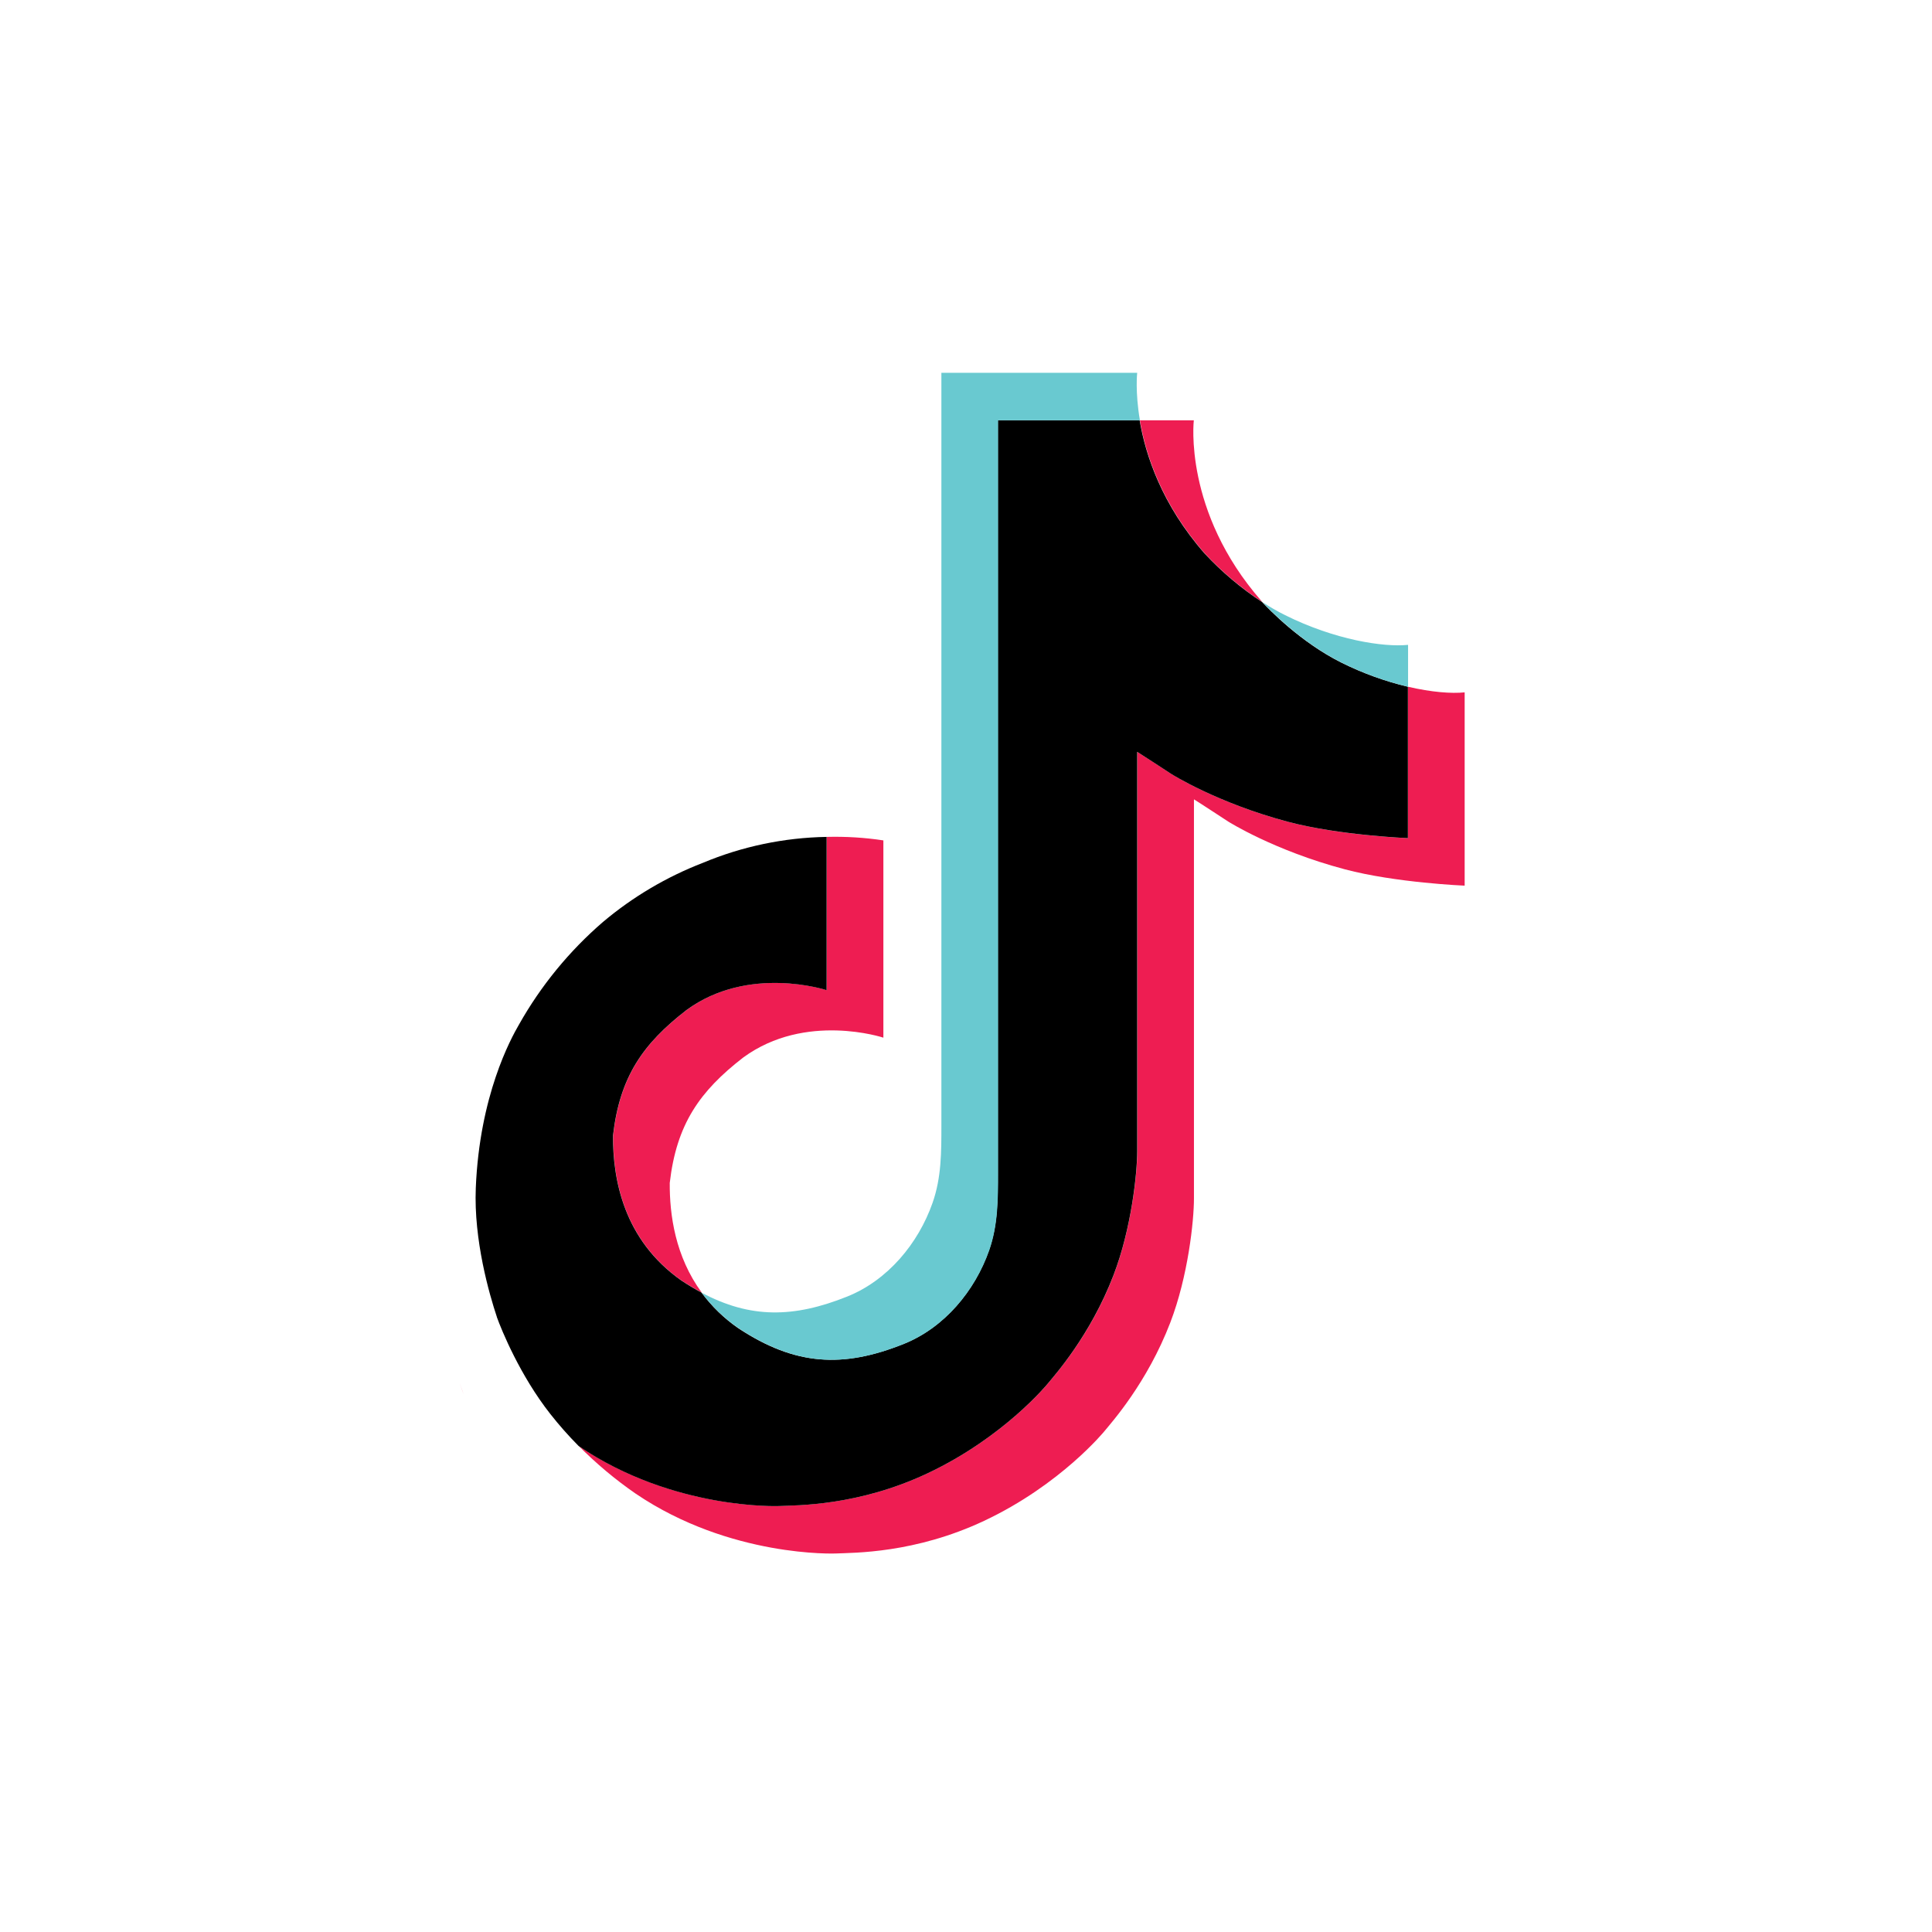 <svg width="85" height="85" viewBox="0 0 85 85" fill="none" xmlns="http://www.w3.org/2000/svg">
<rect x="0" y="0" width="85" height="85" fill="#333333" stroke="none"/>
<rect width="85" height="85" transform="matrix(1 0 0 -1 0 85)" fill="white"/>
<path d="M20.227 60.856L20.397 61.338C20.375 61.282 20.313 61.114 20.227 60.856ZM26.975 49.953C27.275 47.368 28.292 45.921 30.208 44.437C32.95 42.427 36.376 43.564 36.376 43.564V36.82C37.208 36.798 38.041 36.849 38.865 36.974V45.653C38.865 45.653 35.441 44.516 32.699 46.526C30.783 48.009 29.764 49.458 29.466 52.043C29.456 53.447 29.709 55.282 30.873 56.868C30.585 56.715 30.292 56.539 29.993 56.343C27.43 54.548 26.963 51.856 26.975 49.953ZM53.008 24.351C51.122 22.196 50.408 20.02 50.15 18.492H52.523C52.523 18.492 52.05 22.499 55.498 26.441L55.546 26.494C54.617 25.884 53.765 25.165 53.008 24.351V24.351ZM64.439 30.461V38.965C64.439 38.965 61.411 38.841 59.17 38.247C56.041 37.416 54.03 36.141 54.03 36.141C54.03 36.141 52.641 35.231 52.529 35.168V52.729C52.529 53.706 52.272 56.148 51.489 58.185C50.467 60.849 48.889 62.598 48.599 62.956C48.599 62.956 46.68 65.319 43.296 66.911C40.245 68.347 37.566 68.311 36.765 68.347C36.765 68.347 32.135 68.538 27.968 65.715C27.067 65.093 26.226 64.388 25.456 63.61L25.477 63.626C29.645 66.449 34.274 66.258 34.274 66.258C35.076 66.221 37.754 66.258 40.804 64.822C44.186 63.23 46.107 60.866 46.107 60.866C46.394 60.508 47.979 58.76 48.997 56.094C49.778 54.059 50.037 51.616 50.037 50.638V33.079C50.149 33.144 51.538 34.053 51.538 34.053C51.538 34.053 53.55 35.329 56.679 36.159C58.92 36.754 61.947 36.877 61.947 36.877V30.214C62.983 30.456 63.866 30.521 64.439 30.461V30.461Z" fill="#EE1D52"/>
<path d="M61.942 30.214V36.875C61.942 36.875 58.915 36.752 56.673 36.157C53.544 35.326 51.532 34.051 51.532 34.051C51.532 34.051 50.144 33.142 50.032 33.077V50.64C50.032 51.618 49.775 54.061 48.992 56.096C47.97 58.762 46.392 60.511 46.102 60.868C46.102 60.868 44.183 63.232 40.799 64.824C37.749 66.26 35.07 66.223 34.269 66.26C34.269 66.26 29.639 66.451 25.472 63.628L25.451 63.612C25.011 63.168 24.597 62.699 24.21 62.207C22.88 60.517 22.065 58.517 21.86 57.947C21.86 57.945 21.86 57.942 21.86 57.94C21.53 56.949 20.838 54.568 20.933 52.262C21.1 48.194 22.473 45.697 22.836 45.072C23.797 43.366 25.047 41.84 26.53 40.561C27.839 39.458 29.323 38.58 30.92 37.963C32.647 37.239 34.497 36.852 36.369 36.82V43.564C36.369 43.564 32.944 42.431 30.203 44.437C28.287 45.921 27.27 47.368 26.97 49.953C26.957 51.856 27.424 54.548 29.986 56.344C30.284 56.541 30.578 56.716 30.865 56.87C31.313 57.476 31.857 58.004 32.477 58.433C34.979 60.084 37.075 60.2 39.756 59.127C41.544 58.41 42.889 56.795 43.513 55.004C43.905 53.886 43.9 52.761 43.9 51.597V18.492H50.139C50.397 20.02 51.11 22.196 52.996 24.351C53.753 25.165 54.605 25.884 55.535 26.494C55.809 26.79 57.213 28.254 59.015 29.153C59.947 29.617 60.929 29.973 61.942 30.214V30.214Z" fill="black"/>
<path d="M50.151 18.491H43.912V51.598C43.912 52.762 43.912 53.884 43.525 55.005C42.895 56.795 41.554 58.41 39.768 59.127C37.086 60.204 34.99 60.084 32.489 58.433C31.868 58.006 31.322 57.48 30.873 56.875C33.004 58.01 34.911 57.991 37.273 57.043C39.059 56.326 40.401 54.71 41.029 52.92C41.422 51.802 41.417 50.676 41.417 49.514V16.401H50.032C50.032 16.401 49.936 17.224 50.151 18.491ZM61.949 28.371V30.214C60.938 29.973 59.957 29.617 59.027 29.153C57.225 28.254 55.821 26.79 55.547 26.494C55.865 26.703 56.196 26.893 56.537 27.063C58.728 28.156 60.885 28.482 61.949 28.371V28.371Z" fill="#69C9D0"/>
</svg>
